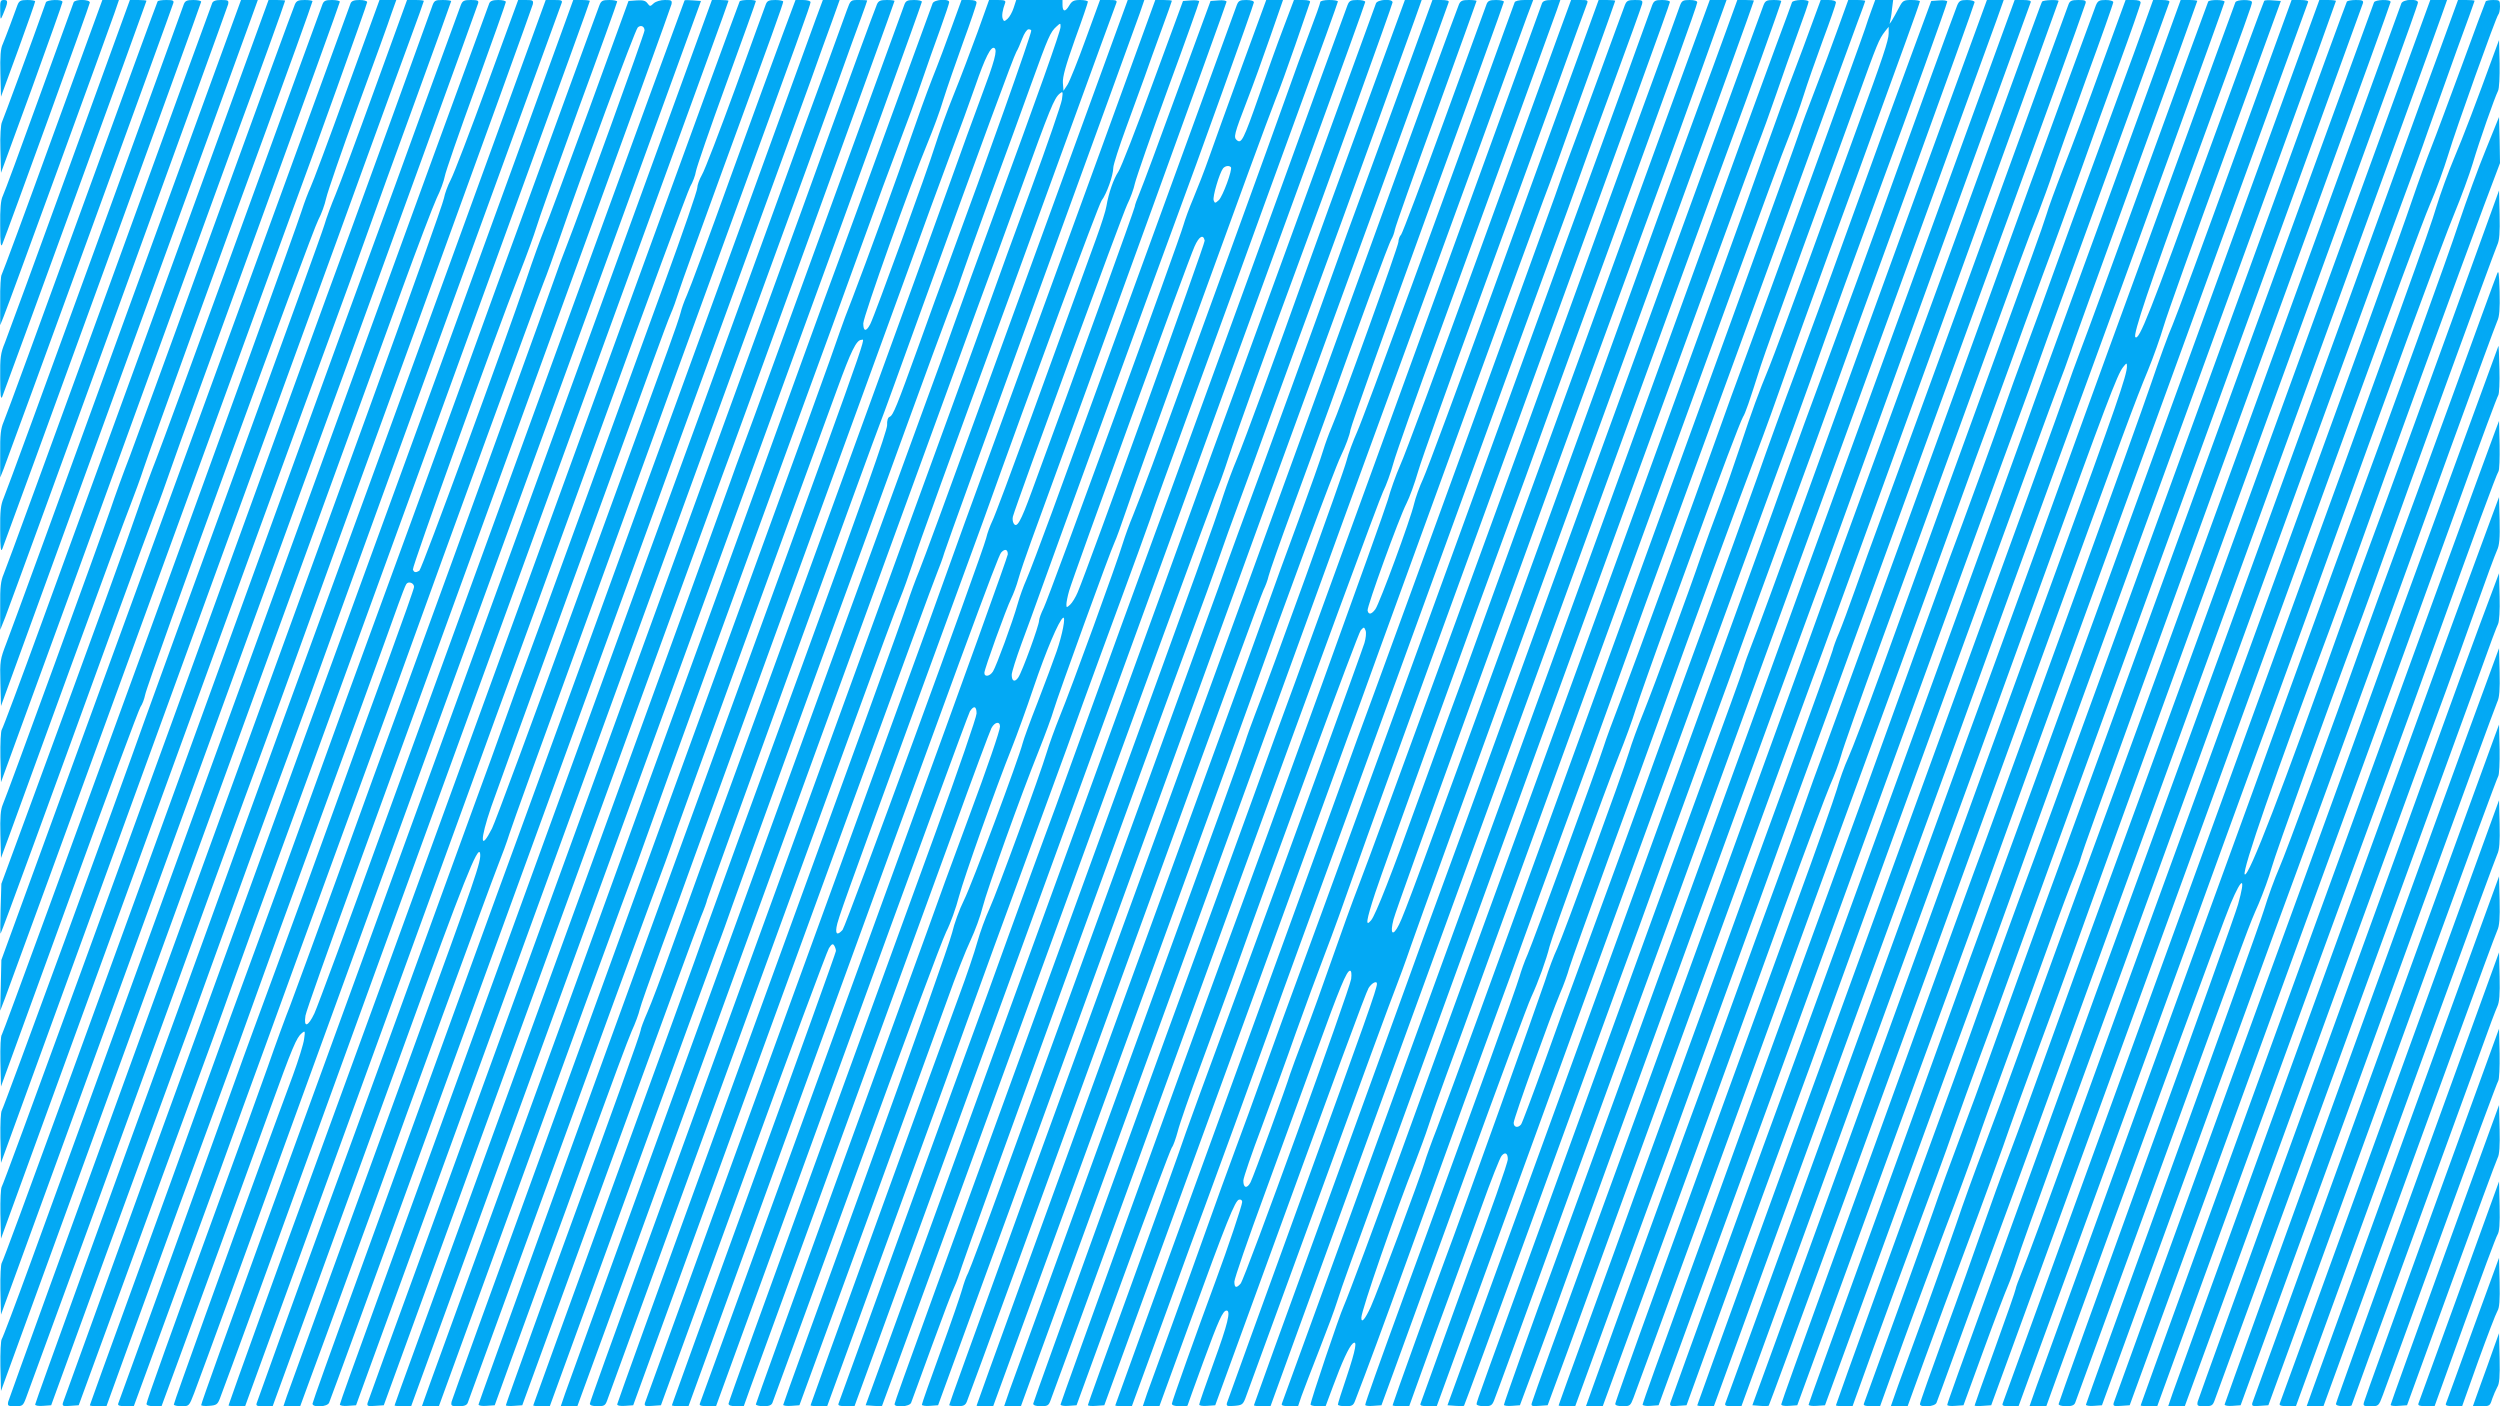 <?xml version="1.0" standalone="no"?>
<!DOCTYPE svg PUBLIC "-//W3C//DTD SVG 20010904//EN"
 "http://www.w3.org/TR/2001/REC-SVG-20010904/DTD/svg10.dtd">
<svg version="1.0" xmlns="http://www.w3.org/2000/svg"
 width="1280pt" height="720pt" viewBox="0 0 1280 720"
 preserveAspectRatio="xMidYMid meet">
<g transform="translate(0,720) scale(0.1,-0.1)"
fill="#03a9f4" stroke="none">
<path d="M1 7148 c1 -52 1 -53 14 -23 27 64 28 75 6 75 -19 0 -21 -6 -20 -52z"/>
<path d="M89 7173 c-6 -16 -22 -59 -36 -98 -14 -38 -32 -84 -39 -101 -11 -22
-14 -63 -12 -150 l3 -119 88 240 c48 132 87 243 87 248 0 4 -18 7 -40 7 -35 0
-42 -4 -51 -27z"/>
<path d="M235 7188 c-76 -214 -218 -598 -225 -613 -6 -12 -10 -70 -8 -140 l3
-120 158 432 c86 238 157 437 157 443 0 15 -80 12 -85 -2z"/>
<path d="M377 7188 c-2 -7 -82 -227 -177 -488 -94 -261 -178 -488 -186 -504
-10 -20 -14 -66 -13 -150 0 -94 3 -115 11 -96 30 74 448 1226 448 1237 0 17
-76 18 -83 1z"/>
<path d="M270 6503 c-139 -384 -257 -702 -261 -708 -5 -5 -9 -65 -8 -135 l0
-125 18 45 c22 52 532 1452 567 1553 l23 67 -43 0 -42 0 -254 -697z"/>
<path d="M357 6352 c-169 -466 -319 -874 -332 -907 -22 -53 -25 -75 -24 -180
0 -93 3 -114 11 -95 15 36 738 2021 738 2026 0 2 -19 4 -42 4 l-43 0 -308
-848z"/>
<path d="M807 7193 c-3 -5 -177 -480 -387 -1058 -210 -577 -390 -1070 -401
-1094 -15 -35 -19 -66 -18 -165 l0 -121 18 45 c22 54 861 2357 868 2383 5 14
-1 17 -35 17 -23 0 -43 -3 -45 -7z"/>
<path d="M941 7178 c-4 -13 -209 -576 -455 -1253 -246 -676 -456 -1250 -467
-1274 -15 -35 -19 -66 -18 -165 0 -93 3 -115 11 -96 24 60 1018 2792 1018
2801 0 5 -18 9 -40 9 -33 0 -42 -4 -49 -22z"/>
<path d="M1086 7183 c-4 -9 -241 -660 -527 -1447 -287 -787 -529 -1451 -540
-1475 -15 -35 -19 -66 -18 -165 l0 -121 26 65 c55 143 1136 3117 1141 3138 4
20 1 22 -36 22 -28 0 -42 -5 -46 -17z"/>
<path d="M650 5598 c-320 -882 -598 -1642 -617 -1690 -32 -84 -34 -91 -31
-205 l3 -118 613 1685 c338 927 634 1740 658 1808 l44 122 -43 0 -43 0 -584
-1602z"/>
<path d="M1283 6947 c-251 -690 -897 -2464 -1070 -2937 -107 -294 -199 -540
-204 -546 -5 -7 -8 -70 -7 -140 l3 -129 102 280 c56 154 170 465 252 690 82
226 176 484 209 575 33 91 180 496 327 900 147 404 298 818 335 920 80 215
230 631 230 637 0 1 -19 3 -42 3 l-43 0 -92 -253z"/>
<path d="M1510 7178 c-15 -36 -165 -447 -489 -1338 -164 -454 -325 -892 -356
-975 -32 -82 -77 -206 -100 -275 -52 -152 -529 -1461 -551 -1510 -11 -26 -14
-64 -12 -154 l3 -119 44 119 c24 65 164 450 311 854 147 404 286 780 308 835
21 55 52 138 67 185 23 73 467 1298 630 1740 90 245 235 648 235 654 0 3 -18
6 -40 6 -32 0 -42 -4 -50 -22z"/>
<path d="M1651 7178 c-16 -42 -130 -356 -471 -1293 -186 -511 -357 -977 -380
-1035 -23 -58 -66 -175 -95 -260 -52 -153 -219 -614 -536 -1475 l-162 -440 -4
-130 c-2 -71 -2 -127 0 -125 5 5 252 680 595 1625 88 242 177 483 197 535 21
52 56 151 80 220 23 69 228 633 454 1253 226 621 411 1133 411 1138 0 5 -18 9
-40 9 -33 0 -42 -4 -49 -22z"/>
<path d="M1795 7183 c-4 -10 -199 -547 -435 -1193 -236 -646 -449 -1231 -475
-1300 -25 -69 -233 -638 -462 -1265 l-416 -1140 -3 -130 -3 -130 25 65 c14 36
344 940 734 2010 390 1070 725 1988 744 2040 87 233 376 1039 376 1049 0 6
-17 11 -39 11 -28 0 -41 -5 -46 -17z"/>
<path d="M1775 6738 c-92 -255 -176 -479 -186 -499 -9 -19 -30 -73 -45 -120
-52 -164 -1522 -4199 -1534 -4215 -7 -7 -9 -64 -8 -139 l3 -128 349 959 c191
527 356 970 365 984 10 14 20 42 24 62 8 55 854 2374 887 2433 15 28 33 77 40
110 7 32 80 244 162 469 83 226 161 441 173 479 l24 67 -43 0 -43 0 -168 -462z"/>
<path d="M1920 6748 c-90 -249 -181 -494 -202 -544 -21 -50 -47 -120 -57 -155
-10 -35 -211 -590 -446 -1234 -235 -643 -449 -1231 -475 -1305 -130 -368 -722
-1985 -731 -1996 -5 -7 -8 -65 -7 -140 l3 -128 282 775 c612 1682 1268 3484
1338 3674 40 110 148 405 238 655 91 250 197 542 236 647 39 106 71 195 71
198 0 3 -19 5 -43 5 l-43 0 -164 -452z"/>
<path d="M2211 7163 c-41 -116 -353 -976 -411 -1133 -38 -102 -188 -513 -334
-915 -874 -2409 -1448 -3981 -1457 -3991 -5 -7 -8 -67 -7 -139 l3 -127 389
1069 c891 2448 1164 3196 1283 3518 69 187 158 432 198 545 40 113 154 429
254 702 99 273 181 499 181 502 0 3 -19 6 -43 6 -41 0 -44 -2 -56 -37z"/>
<path d="M2359 7173 c-6 -16 -92 -251 -191 -523 -98 -272 -210 -578 -248 -680
-38 -102 -269 -736 -514 -1410 -916 -2523 -1387 -3815 -1397 -3826 -5 -7 -8
-66 -7 -138 l3 -127 309 848 c170 466 545 1496 833 2288 288 792 566 1555 618
1695 144 393 677 1863 683 1883 4 14 -2 17 -37 17 -36 0 -43 -4 -52 -27z"/>
<path d="M2505 7183 c-10 -25 -524 -1434 -665 -1823 -121 -333 -1444 -3968
-1687 -4635 -74 -203 -139 -375 -144 -381 -5 -7 -8 -69 -7 -139 l3 -127 187
514 c103 282 354 972 558 1533 851 2337 1170 3212 1307 3590 80 220 161 432
179 471 19 38 37 88 41 110 3 21 75 229 160 462 84 232 153 427 153 432 0 6
-18 10 -39 10 -28 0 -41 -5 -46 -17z"/>
<path d="M2495 6768 c-87 -238 -171 -458 -187 -488 -16 -30 -31 -73 -35 -95
-3 -22 -181 -521 -395 -1110 -214 -588 -714 -1961 -1110 -3050 -397 -1089
-723 -1990 -726 -2002 -4 -21 -1 -23 35 -23 38 0 41 2 56 42 9 24 154 421 323
883 428 1175 441 1211 642 1765 99 272 217 594 262 715 45 121 114 312 155
425 40 113 328 907 641 1765 312 858 569 1570 572 1583 4 20 0 22 -35 22 l-40
0 -158 -432z"/>
<path d="M2286 5803 c-280 -769 -580 -1591 -667 -1828 -87 -236 -259 -709
-383 -1050 -123 -341 -267 -737 -319 -880 -319 -873 -737 -2027 -737 -2036 0
-6 18 -9 41 -7 l41 3 282 775 c156 426 316 863 355 970 40 107 117 319 171
470 98 273 297 821 425 1165 37 99 138 378 225 620 131 364 1133 3120 1155
3178 6 15 1 17 -37 17 l-44 0 -508 -1397z"/>
<path d="M2856 6982 c-167 -463 -946 -2600 -1106 -3037 -93 -253 -274 -750
-403 -1105 -129 -355 -273 -751 -320 -880 -272 -745 -700 -1928 -705 -1943 -4
-16 1 -18 38 -15 l43 3 234 640 c128 352 283 775 344 940 61 165 156 424 209
575 54 151 164 455 245 675 81 220 212 580 292 800 80 220 289 794 464 1275
175 481 345 949 378 1040 312 857 451 1241 451 1245 0 3 -19 5 -42 5 l-43 0
-79 -218z"/>
<path d="M3069 7173 c-6 -16 -80 -217 -164 -448 -84 -231 -187 -512 -228 -625
-42 -113 -196 -536 -342 -940 -147 -404 -330 -906 -407 -1115 -77 -209 -227
-621 -333 -915 -106 -294 -239 -659 -295 -810 -56 -151 -171 -466 -255 -700
-84 -234 -250 -692 -369 -1018 -119 -326 -216 -595 -216 -597 0 -3 19 -5 43
-5 l42 0 97 268 c135 374 423 1162 503 1377 37 99 111 304 165 455 54 151 173
480 265 730 181 493 413 1131 464 1275 18 50 36 97 41 104 10 17 40 7 40 -14
0 -8 -57 -169 -126 -358 -69 -188 -198 -542 -286 -787 -88 -245 -221 -609
-295 -810 -74 -201 -166 -450 -203 -555 -37 -104 -188 -521 -334 -925 -147
-404 -269 -741 -271 -747 -3 -9 8 -13 38 -13 l42 0 164 448 c90 246 215 587
277 757 61 171 165 454 229 630 64 176 148 408 187 515 39 107 160 440 270
740 110 300 242 662 293 805 149 415 644 1773 677 1855 17 41 54 146 84 232
110 320 385 1063 399 1077 15 15 35 7 35 -15 0 -15 -334 -938 -399 -1103 -21
-53 -46 -121 -56 -151 -17 -52 -486 -1346 -778 -2145 -75 -203 -229 -626 -342
-940 -114 -313 -222 -608 -240 -655 -19 -47 -71 -188 -115 -315 -45 -126 -148
-412 -230 -635 -263 -720 -390 -1075 -390 -1088 0 -7 15 -12 39 -12 l38 0 93
253 c104 282 295 808 462 1267 116 321 136 368 164 391 16 13 17 11 11 -31 -3
-25 -29 -108 -57 -185 -29 -77 -101 -275 -162 -440 -171 -466 -448 -1236 -448
-1246 0 -5 18 -9 39 -9 39 0 39 0 65 67 54 144 286 779 446 1223 93 256 435
1196 760 2090 326 894 771 2118 991 2720 l398 1095 -40 3 c-23 2 -42 2 -44 0
-3 -3 -1013 -2774 -1547 -4243 -175 -484 -332 -908 -348 -943 -33 -70 -56 -76
-46 -12 3 21 119 348 257 726 138 379 331 910 429 1179 98 270 404 1111 680
1870 277 759 505 1390 508 1403 4 20 0 22 -34 22 -21 0 -46 -7 -57 -17 -18
-17 -19 -17 -32 0 -10 14 -24 17 -55 15 l-42 -3 -202 -555 c-112 -305 -215
-584 -231 -620 -15 -36 -56 -148 -90 -250 -109 -321 -535 -1484 -548 -1492
-18 -11 -27 -10 -33 6 -5 13 417 1186 546 1516 38 96 76 202 86 235 9 33 106
305 215 605 110 299 199 548 199 552 0 4 -18 8 -40 8 -35 0 -42 -4 -51 -27z"/>
<path d="M3031 5512 c-580 -1592 -1436 -3942 -1686 -4627 -171 -470 -315 -870
-315 -879 0 -4 19 -6 41 -4 37 3 43 7 55 38 32 83 308 840 449 1230 84 234
516 1422 960 2640 1118 3069 1195 3282 1195 3286 0 2 -19 4 -42 4 l-43 0 -614
-1688z"/>
<path d="M3787 7193 c-3 -5 -274 -746 -602 -1648 -1177 -3233 -1574 -4322
-1625 -4460 -70 -188 -390 -1075 -390 -1081 0 -2 19 -4 43 -4 l42 0 92 253
c50 138 137 376 192 527 175 482 698 1919 873 2400 92 256 180 494 193 530 14
36 223 612 466 1280 242 668 451 1233 463 1255 13 22 26 57 29 77 3 20 73 223
156 451 83 228 151 417 151 421 0 9 -78 8 -83 -1z"/>
<path d="M3921 7178 c-5 -13 -75 -205 -155 -427 -81 -222 -158 -423 -172 -446
-13 -23 -24 -53 -24 -67 0 -14 -74 -230 -165 -479 -91 -250 -285 -782 -431
-1184 -146 -401 -276 -757 -289 -790 -13 -33 -55 -148 -93 -255 -38 -107 -112
-312 -165 -455 -52 -143 -224 -615 -382 -1050 -158 -434 -334 -916 -391 -1070
-56 -154 -155 -424 -218 -600 -63 -176 -118 -328 -121 -337 -6 -16 -1 -18 37
-18 l44 0 83 228 c94 257 190 522 603 1657 290 800 367 994 376 946 7 -40 -18
-111 -355 -1035 -328 -898 -600 -1647 -634 -1743 l-18 -53 43 0 43 0 56 153
c31 83 122 332 202 552 81 220 159 436 175 480 62 178 541 1487 578 1580 22
55 49 129 60 165 11 36 174 488 363 1005 188 517 359 987 380 1045 20 58 178
490 349 960 397 1089 450 1235 450 1249 0 6 -17 11 -39 11 l-38 0 -66 -177
c-37 -98 -156 -426 -266 -728 -109 -303 -210 -576 -224 -606 -14 -31 -28 -71
-32 -89 -4 -18 -34 -105 -66 -193 -33 -89 -242 -664 -466 -1277 -223 -613
-418 -1141 -434 -1172 -61 -120 -63 -62 -4 111 18 53 196 544 395 1091 199
547 395 1085 435 1195 40 110 80 218 90 240 10 22 28 72 40 110 12 39 114 320
225 625 256 700 310 851 310 862 0 4 -18 8 -40 8 -33 0 -42 -4 -49 -22z"/>
<path d="M4177 7103 c-193 -533 -622 -1712 -712 -1958 -63 -170 -256 -701
-430 -1180 -174 -478 -341 -935 -370 -1015 -30 -80 -182 -498 -339 -930 -157
-432 -384 -1057 -505 -1390 -122 -333 -221 -611 -221 -617 0 -21 76 -17 85 5
16 40 187 509 672 1842 283 778 639 1755 790 2170 151 415 304 834 338 930 35
96 184 504 330 905 147 402 297 816 335 920 37 105 86 241 109 303 l40 112
-43 0 -43 0 -36 -97z"/>
<path d="M4336 7148 c-10 -29 -56 -154 -101 -278 -46 -124 -186 -506 -310
-850 -125 -344 -278 -764 -340 -935 -63 -170 -419 -1147 -791 -2170 -372
-1023 -761 -2093 -865 -2378 -104 -285 -189 -523 -189 -528 0 -6 19 -9 41 -7
l42 3 69 190 c116 319 1124 3085 1398 3840 142 391 406 1113 585 1605 180 492
367 1005 415 1140 48 135 102 283 119 329 17 47 31 86 31 88 0 2 -19 3 -43 3
-42 0 -42 0 -61 -52z"/>
<path d="M4490 7178 c-14 -33 -160 -432 -240 -653 -37 -104 -219 -606 -405
-1115 -185 -509 -578 -1586 -872 -2395 -294 -808 -659 -1810 -810 -2225 -152
-415 -278 -763 -281 -773 -4 -16 1 -18 39 -15 l44 3 502 1380 c277 759 663
1821 859 2360 196 539 365 1000 374 1025 25 62 880 2418 880 2425 0 3 -18 5
-40 5 -32 0 -42 -4 -50 -22z"/>
<path d="M4631 7178 c-17 -46 -499 -1368 -648 -1778 -85 -234 -168 -461 -185
-505 -16 -44 -43 -116 -58 -160 -24 -70 -1304 -3588 -1609 -4423 -61 -167
-111 -306 -111 -308 0 -2 19 -4 43 -4 l42 0 474 1303 c746 2049 1378 3782
1509 4142 295 807 632 1738 632 1746 0 5 -18 9 -40 9 -33 0 -42 -4 -49 -22z"/>
<path d="M4775 7183 c-4 -10 -103 -283 -222 -608 -118 -324 -236 -648 -263
-720 -27 -71 -108 -294 -181 -495 -72 -201 -298 -822 -501 -1380 -204 -558
-417 -1143 -473 -1300 -57 -157 -279 -769 -495 -1360 -216 -591 -412 -1130
-436 -1197 l-44 -123 44 0 43 0 423 1162 c232 640 463 1271 512 1403 50 132
116 314 148 405 64 182 475 1313 763 2100 102 278 244 667 315 865 71 198 160
439 197 535 37 96 89 238 115 315 26 77 69 197 94 266 25 70 46 132 46 138 0
19 -77 14 -85 -6z"/>
<path d="M4875 7068 c-26 -73 -72 -196 -103 -273 -30 -77 -78 -210 -107 -295
-60 -176 -231 -646 -300 -825 -26 -66 -54 -140 -62 -165 -33 -100 -231 -645
-574 -1585 -199 -545 -399 -1096 -446 -1225 -47 -129 -283 -779 -525 -1445
-243 -666 -443 -1220 -446 -1232 -4 -21 -1 -23 36 -23 29 0 42 5 47 18 3 9
195 535 425 1167 230 633 459 1258 508 1390 50 132 113 305 140 385 42 120
507 1399 818 2247 72 198 99 253 125 253 21 0 72 144 -970 -2715 -425 -1167
-991 -2729 -991 -2736 0 -6 19 -9 41 -7 l42 3 83 230 c46 127 124 340 173 475
50 135 163 445 251 690 89 245 176 479 194 520 19 41 37 91 41 110 4 19 55
163 112 320 58 157 134 366 169 464 87 241 715 1966 852 2341 60 165 169 464
242 665 72 201 169 464 214 585 46 121 104 281 130 356 50 145 80 204 97 193
17 -10 2 -65 -67 -249 -35 -93 -106 -289 -158 -435 -73 -207 -942 -2593 -1285
-3530 -33 -91 -99 -273 -146 -404 -47 -132 -101 -275 -120 -318 -19 -43 -35
-86 -35 -94 0 -13 -157 -449 -335 -934 -112 -305 -355 -978 -355 -985 0 -3 19
-5 42 -3 l42 3 441 1210 c243 666 455 1245 473 1289 18 43 32 83 32 88 0 8
866 2395 889 2449 6 13 103 281 216 594 304 839 465 1277 479 1300 7 11 20 41
30 68 10 26 24 47 32 47 8 0 14 -3 14 -7 -1 -24 -233 -678 -418 -1178 -39
-104 -112 -305 -162 -445 -109 -301 -127 -347 -145 -354 -9 -3 -14 -19 -13
-43 1 -27 -126 -385 -436 -1233 -241 -657 -464 -1269 -496 -1360 -31 -91 -243
-673 -469 -1293 -226 -621 -411 -1131 -411 -1133 0 -2 19 -4 43 -4 l42 0 405
1113 c222 611 424 1164 448 1227 25 63 61 165 82 225 31 90 548 1514 665 1830
18 50 117 320 219 602 102 281 203 556 224 610 22 54 50 130 62 168 13 39 81
230 152 425 72 195 166 453 209 573 87 241 97 263 128 291 21 19 21 19 21 -2
0 -22 -113 -340 -347 -977 -69 -187 -158 -432 -198 -545 -40 -113 -98 -275
-130 -360 -31 -85 -261 -715 -511 -1400 -249 -685 -462 -1270 -473 -1300 -162
-443 -860 -2363 -877 -2413 l-23 -67 43 0 42 0 242 663 c132 364 576 1582 985
2707 410 1125 779 2137 820 2250 42 113 142 387 223 610 152 420 171 467 200
491 16 13 17 11 11 -31 -4 -25 -74 -229 -157 -455 -83 -225 -175 -477 -204
-560 -55 -155 -377 -1038 -471 -1295 -29 -80 -279 -766 -555 -1525 -276 -759
-621 -1706 -766 -2105 -145 -399 -264 -730 -264 -737 0 -8 14 -13 39 -13 34 0
40 4 49 28 9 25 754 2072 1254 3442 121 333 232 634 248 670 15 36 43 115 63
175 29 91 193 545 498 1375 27 74 159 437 293 805 134 369 247 678 251 688 6
15 1 17 -38 17 l-45 0 -73 -200 c-40 -111 -82 -215 -93 -233 l-21 -32 -3 41
c-2 30 14 88 62 223 37 101 66 187 66 192 0 5 -18 9 -39 9 -33 0 -43 -5 -57
-29 -20 -34 -34 -32 -34 5 l0 24 -118 0 -119 0 -13 -40 c-7 -22 -21 -47 -31
-56 -17 -15 -19 -15 -25 0 -6 15 -1 45 12 80 5 13 -2 16 -38 16 l-44 0 -58
-162 c-33 -90 -87 -234 -122 -320 -35 -86 -77 -203 -95 -260 -38 -124 -310
-872 -333 -917 -21 -41 -36 -39 -36 3 0 35 244 721 330 926 26 63 63 162 80
220 18 58 64 190 101 293 38 104 69 195 69 203 0 10 -12 14 -39 14 l-38 0 -48
-132z"/>
<path d="M5511 6478 c-145 -398 -377 -1036 -517 -1419 -139 -383 -268 -734
-287 -780 -19 -46 -47 -122 -62 -169 -29 -90 -236 -659 -1009 -2782 -262 -719
-476 -1313 -476 -1318 0 -7 17 -10 41 -8 l41 3 118 325 c699 1923 1414 3882
1436 3932 14 35 32 83 39 108 7 25 230 641 495 1370 265 729 493 1355 506
1393 l23 67 -43 0 -42 0 -263 -722z"/>
<path d="M5636 6432 c-154 -422 -387 -1062 -519 -1422 -132 -360 -252 -691
-267 -735 -15 -44 -151 -420 -303 -835 -760 -2087 -1240 -3407 -1245 -3423 -4
-16 1 -18 39 -15 l43 3 421 1156 c231 636 429 1168 439 1184 14 22 20 25 27
14 5 -8 9 -20 9 -28 0 -7 -189 -533 -420 -1167 -231 -635 -420 -1156 -420
-1159 0 -3 19 -5 43 -5 l42 0 484 1333 c929 2553 1100 3020 1117 3038 19 21
34 17 34 -9 0 -10 -234 -661 -521 -1447 -286 -787 -640 -1758 -786 -2160 -146
-402 -268 -736 -270 -742 -4 -9 8 -13 39 -13 l44 0 643 1767 c354 973 649
1778 657 1791 20 31 34 27 34 -11 0 -18 -94 -291 -209 -607 -115 -316 -401
-1101 -635 -1744 -234 -643 -426 -1175 -426 -1183 0 -8 13 -13 39 -13 l39 0
35 98 c19 53 221 606 447 1227 227 622 493 1352 592 1624 98 272 186 507 194
523 17 32 44 37 44 8 0 -20 -64 -207 -160 -465 -97 -262 -153 -414 -219 -600
-38 -104 -249 -686 -470 -1292 -220 -606 -401 -1107 -401 -1113 0 -5 18 -10
39 -10 28 0 41 5 46 18 4 9 197 539 430 1177 232 638 439 1194 460 1235 21 41
50 122 65 180 27 101 188 555 272 765 22 55 72 192 110 305 64 189 130 344
151 357 15 9 -4 -88 -33 -172 -15 -44 -59 -161 -97 -260 -39 -99 -73 -193 -77
-210 -18 -74 -261 -726 -300 -803 -24 -48 -51 -123 -61 -167 -10 -44 -208
-604 -441 -1245 -233 -640 -424 -1168 -424 -1173 0 -4 19 -7 42 -5 l41 3 340
930 c186 512 374 1027 417 1146 42 119 96 256 119 304 23 49 51 125 62 170 23
91 196 574 287 800 33 83 68 178 77 210 23 78 292 819 311 857 8 16 37 96 64
176 27 81 151 426 275 767 124 341 279 766 344 945 65 179 131 354 145 390 15
36 59 157 98 270 39 113 73 211 75 218 4 8 -8 12 -38 12 l-44 0 -54 -143 c-30
-78 -86 -235 -126 -350 -78 -223 -89 -244 -112 -225 -18 15 -15 29 52 203 30
77 83 224 119 328 l65 187 -43 0 -43 0 -127 -347 c-70 -192 -145 -400 -167
-463 -22 -63 -58 -155 -79 -205 -21 -49 -43 -110 -50 -135 -20 -75 -690 -1911
-716 -1962 -13 -26 -24 -56 -24 -66 0 -24 -86 -260 -106 -290 -18 -27 -34 -21
-34 13 0 13 23 86 51 162 28 76 71 192 94 258 49 139 658 1810 703 1930 88
235 392 1082 392 1093 0 7 -15 12 -39 12 -34 0 -40 -4 -49 -27 -34 -95 -860
-2361 -946 -2596 -58 -158 -117 -314 -131 -345 -14 -31 -34 -86 -44 -122 -26
-93 -110 -321 -127 -348 -16 -25 -44 -30 -44 -7 0 20 112 329 137 380 11 22
28 67 37 100 9 33 39 121 66 195 326 892 1000 2753 1000 2761 0 6 -18 9 -41 7
l-41 -3 -169 -460 c-92 -253 -179 -487 -193 -520 -14 -33 -26 -66 -26 -73 0
-10 -306 -857 -527 -1457 -58 -159 -77 -191 -93 -165 -5 8 -7 24 -4 35 20 73
562 1551 585 1597 16 32 34 81 40 110 7 29 83 249 170 487 88 239 159 439 159
444 0 4 -19 7 -42 5 l-41 -3 -154 -419 c-84 -231 -164 -436 -177 -455 -25 -38
-50 -110 -61 -176 -3 -22 -27 -96 -52 -165 -59 -162 -112 -309 -332 -913 -100
-274 -190 -516 -201 -536 -10 -21 -25 -60 -31 -87 -23 -89 -718 -1986 -735
-2005 -26 -29 -37 -23 -31 14 6 39 40 133 432 1207 158 432 301 823 318 870
254 711 591 1620 607 1643 26 34 60 130 60 168 0 15 30 108 66 206 36 98 78
214 94 258 15 44 53 149 84 234 31 84 56 155 56 157 0 2 -19 4 -42 4 l-43 0
-279 -768z m666 -88 c10 -10 -42 -151 -62 -169 -18 -16 -20 -17 -26 -1 -7 17
30 141 48 164 11 13 31 16 40 6z m-134 -376 c3 -14 -601 -1686 -650 -1800 -11
-26 -28 -54 -39 -64 -18 -16 -19 -16 -19 2 0 10 6 42 14 69 18 66 610 1694
642 1763 23 52 45 65 52 30z"/>
<path d="M6760 7190 c0 -6 -25 -77 -56 -158 -31 -81 -82 -221 -114 -312 -52
-149 -523 -1445 -690 -1900 -38 -102 -82 -218 -99 -259 -17 -40 -41 -106 -53
-145 -28 -94 -263 -741 -322 -884 -25 -62 -55 -145 -67 -185 -33 -111 -253
-712 -293 -800 -20 -43 -48 -120 -62 -170 -14 -51 -56 -175 -94 -277 -105
-283 -760 -2090 -760 -2095 0 -3 19 -5 43 -5 l42 0 283 778 c156 427 303 831
327 897 24 66 72 201 108 300 36 99 97 268 136 375 39 107 103 281 141 385 38
105 106 289 150 410 45 121 119 326 165 455 47 129 135 370 196 535 61 165
128 350 149 410 20 61 102 286 180 500 78 215 196 536 261 715 64 179 208 572
318 875 111 302 201 553 201 557 0 5 -20 8 -45 8 -25 0 -45 -5 -45 -10z"/>
<path d="M6899 7173 c-14 -36 -227 -622 -334 -918 -46 -126 -118 -324 -160
-440 -42 -115 -166 -455 -275 -755 -109 -300 -205 -563 -214 -585 -18 -48
-301 -824 -433 -1190 -51 -143 -111 -307 -133 -365 -22 -58 -105 -287 -186
-510 -80 -223 -159 -439 -174 -480 -16 -41 -178 -487 -361 -990 -182 -503
-334 -921 -336 -927 -4 -9 8 -13 39 -13 l43 0 854 2343 c842 2313 943 2590
1099 3022 44 121 211 579 371 1018 160 439 291 802 291 807 0 6 -18 10 -40 10
-35 0 -42 -4 -51 -27z"/>
<path d="M7045 7183 c-4 -10 -141 -387 -305 -838 -164 -451 -356 -975 -425
-1165 -70 -190 -158 -430 -195 -535 -37 -104 -274 -755 -525 -1445 -252 -690
-616 -1691 -810 -2225 l-353 -970 40 -3 c22 -2 42 -2 44 0 2 2 381 1041 843
2309 461 1267 851 2331 865 2363 14 33 44 114 65 180 38 118 213 604 351 976
128 343 490 1347 490 1358 0 20 -77 15 -85 -5z"/>
<path d="M6980 6618 c-118 -321 -251 -686 -296 -813 -142 -399 -314 -867 -351
-955 -20 -47 -51 -130 -69 -185 -55 -169 -116 -337 -603 -1675 -869 -2384
-1081 -2967 -1081 -2979 0 -19 77 -14 85 7 4 9 51 140 106 290 55 151 107 288
116 305 9 18 26 66 39 107 18 62 970 2683 1191 3280 36 96 89 243 118 325 29
83 77 218 108 300 31 83 113 308 182 500 70 193 171 469 225 615 54 146 178
486 275 755 97 270 194 538 216 598 l38 107 -43 0 -43 0 -213 -582z"/>
<path d="M7228 6908 c-59 -161 -161 -441 -228 -623 -67 -181 -148 -404 -180
-495 -59 -167 -348 -962 -481 -1320 -39 -107 -85 -233 -101 -280 -26 -73 -540
-1485 -1103 -3030 -89 -245 -169 -459 -178 -477 -10 -18 -23 -56 -31 -85 -8
-29 -57 -172 -110 -317 -53 -145 -96 -268 -96 -273 0 -5 19 -8 41 -6 l42 3
124 340 c68 187 177 486 243 665 65 179 443 1216 839 2305 395 1089 767 2111
826 2270 128 350 269 736 446 1225 72 201 134 371 136 378 4 8 -8 12 -39 12
l-44 0 -106 -292z"/>
<path d="M7470 7178 c-14 -33 -264 -716 -460 -1258 -168 -466 -1029 -2830
-1462 -4015 -126 -346 -257 -704 -290 -795 -295 -814 -398 -1099 -398 -1104 0
-3 18 -6 40 -6 32 0 42 4 50 23 14 33 390 1064 980 2686 286 788 529 1450 539
1470 10 20 22 52 26 71 4 19 61 181 127 360 66 179 150 411 188 515 145 406
301 831 314 850 7 11 15 34 18 50 3 17 98 285 212 598 113 312 206 570 206
572 0 3 -18 5 -40 5 -32 0 -42 -4 -50 -22z"/>
<path d="M7611 7178 c-5 -13 -102 -279 -216 -593 -114 -313 -214 -577 -221
-586 -8 -8 -14 -25 -14 -37 0 -23 -299 -853 -343 -952 -13 -30 -32 -82 -42
-115 -9 -33 -67 -195 -127 -360 -61 -165 -130 -354 -153 -420 -23 -66 -158
-437 -300 -825 -141 -388 -369 -1013 -507 -1390 -304 -835 -688 -1892 -688
-1897 0 -2 19 -3 43 -3 l42 0 114 313 c354 967 1150 3152 1192 3272 199 559
438 1205 474 1280 24 50 46 109 49 133 4 24 182 525 396 1114 215 588 390
1074 390 1079 0 5 -18 9 -40 9 -33 0 -42 -4 -49 -22z"/>
<path d="M7755 7188 c-3 -7 -27 -74 -54 -148 -291 -810 -721 -1983 -752 -2050
-21 -47 -46 -114 -55 -150 -14 -58 -387 -1091 -469 -1300 -18 -47 -41 -110
-50 -140 -10 -30 -67 -190 -127 -355 -290 -794 -1049 -2880 -1077 -2958 l-30
-87 43 0 43 0 97 267 c237 648 845 2319 921 2528 46 127 118 325 160 440 42
116 150 413 240 660 89 248 364 1001 610 1675 246 674 467 1279 490 1345 24
66 57 157 74 203 l31 82 -45 0 c-27 0 -48 -5 -50 -12z"/>
<path d="M7895 7183 c-3 -10 -269 -740 -590 -1623 -321 -883 -624 -1715 -673
-1850 -50 -135 -147 -400 -215 -590 -69 -190 -151 -415 -182 -500 -278 -755
-945 -2597 -945 -2607 0 -8 14 -13 39 -13 34 0 40 4 49 28 5 15 69 189 142
387 72 198 447 1226 831 2284 385 1058 713 1950 730 1983 16 32 40 98 53 146
13 48 119 348 236 667 234 642 572 1571 601 1653 l18 52 -43 0 c-33 0 -46 -5
-51 -17z"/>
<path d="M7981 7028 c-34 -95 -222 -611 -417 -1147 -195 -536 -372 -1014 -395
-1063 -22 -50 -50 -129 -63 -177 -19 -68 -600 -1675 -860 -2376 -135 -365
-816 -2247 -816 -2256 0 -6 18 -9 41 -7 l41 3 238 653 c131 359 244 660 250
667 7 8 20 45 30 82 9 37 63 192 119 343 56 151 129 352 163 445 224 630 641
1762 655 1778 17 18 17 18 25 -2 4 -12 1 -39 -6 -63 -14 -46 -434 -1200 -596
-1638 -213 -577 -324 -880 -359 -985 -21 -60 -133 -372 -249 -691 -117 -320
-212 -584 -212 -588 0 -4 19 -6 42 -4 l42 3 193 530 c107 292 376 1032 600
1645 223 613 427 1174 453 1245 27 72 99 270 160 440 167 462 807 2219 840
2305 16 41 49 131 74 200 24 69 101 282 170 473 69 192 126 350 126 353 0 2
-19 4 -42 4 l-43 0 -108 -298 c-60 -163 -254 -697 -432 -1187 -178 -489 -339
-924 -358 -965 -19 -41 -40 -100 -47 -130 -18 -79 -177 -510 -198 -539 -20
-27 -35 -30 -40 -7 -4 18 160 472 199 548 16 31 43 106 60 165 17 59 157 452
311 873 154 421 337 925 408 1120 70 195 133 368 139 383 15 38 16 37 -32 37
l-43 0 -63 -172z"/>
<path d="M8319 7173 c-6 -16 -62 -167 -124 -338 -62 -170 -132 -359 -155 -420
-23 -60 -58 -159 -79 -220 -37 -105 -809 -2228 -924 -2540 -31 -82 -128 -348
-215 -590 -88 -242 -374 -1029 -636 -1749 -262 -719 -476 -1310 -476 -1312 0
-2 19 -4 43 -4 l42 0 169 463 c92 254 183 503 202 552 54 145 250 684 324 890
37 105 113 314 168 465 56 151 344 943 641 1760 297 817 585 1609 641 1760 56
151 119 325 140 385 21 61 102 283 180 495 78 212 144 395 147 408 5 20 2 22
-36 22 -36 0 -43 -4 -52 -27z"/>
<path d="M8459 7173 c-6 -16 -41 -113 -79 -218 -37 -104 -120 -332 -183 -505
-64 -173 -287 -785 -496 -1360 -331 -912 -739 -2031 -929 -2550 -205 -558
-251 -684 -312 -855 -37 -104 -98 -271 -135 -370 -37 -99 -102 -279 -145 -400
-43 -121 -124 -346 -180 -500 -56 -154 -113 -310 -126 -347 l-23 -68 43 0 42
0 154 423 c192 528 234 631 254 635 9 2 16 -3 16 -12 0 -16 -75 -240 -133
-396 -101 -273 -227 -627 -227 -637 0 -8 15 -13 40 -13 22 0 40 1 40 3 0 2 36
101 80 222 79 216 101 265 120 265 23 0 6 -69 -65 -264 -41 -114 -75 -211 -75
-217 0 -6 17 -9 41 -7 l41 3 173 475 c457 1256 597 1635 612 1661 16 26 43 40
43 22 0 -25 -57 -186 -392 -1108 -204 -561 -373 -1028 -376 -1038 -4 -16 1
-18 38 -15 38 3 44 7 56 38 7 19 178 487 380 1040 201 553 377 1032 391 1065
13 33 49 130 78 215 29 85 304 844 610 1685 307 842 600 1647 652 1790 52 143
130 357 173 475 100 272 320 882 320 887 0 1 -19 3 -42 3 l-43 0 -59 -163
c-32 -89 -96 -263 -142 -387 -46 -124 -139 -380 -208 -570 -234 -649 -335
-926 -706 -1945 -519 -1423 -589 -1613 -617 -1669 -32 -64 -48 -49 -28 27 8
32 180 511 381 1065 202 554 401 1104 444 1222 98 271 218 598 565 1545 40
110 108 297 150 415 42 118 97 270 121 338 l44 122 -43 0 -43 0 -242 -662
c-133 -365 -329 -904 -436 -1198 -107 -294 -211 -578 -230 -630 -20 -52 -119
-327 -222 -610 -102 -283 -199 -549 -215 -590 -15 -41 -78 -214 -140 -385
-143 -398 -225 -608 -249 -637 -30 -36 -26 -4 21 140 35 109 532 1484 694
1922 30 80 111 303 180 495 70 193 209 575 310 850 304 833 465 1279 465 1293
0 7 -14 12 -39 12 -34 0 -40 -4 -49 -27 -5 -16 -98 -271 -207 -568 -108 -297
-235 -643 -280 -770 -272 -753 -1103 -3029 -1156 -3162 -34 -87 -96 -259 -139
-383 -43 -124 -107 -301 -143 -395 -35 -93 -68 -181 -72 -195 -16 -55 -188
-527 -202 -553 -18 -35 -38 -30 -37 9 1 16 43 139 94 274 50 135 129 351 174
480 46 129 114 314 151 410 37 96 102 276 145 400 43 124 317 882 610 1685
808 2218 1010 2775 1010 2785 0 6 -18 10 -40 10 -35 0 -42 -4 -51 -27z m-1541
-4985 c-7 -53 -544 -1536 -566 -1560 -22 -25 -32 -22 -32 10 0 15 70 219 156
452 85 234 205 562 266 730 117 323 153 410 170 410 7 0 9 -16 6 -42z"/>
<path d="M9029 7173 c-12 -31 -242 -661 -434 -1188 -407 -1115 -993 -2725
-1025 -2815 -21 -58 -97 -267 -170 -465 -73 -198 -161 -439 -195 -535 -35 -96
-225 -622 -424 -1168 -199 -546 -361 -994 -361 -997 0 -3 19 -5 43 -5 l42 0
117 323 c64 177 275 756 468 1287 320 879 899 2470 1500 4120 127 349 255 700
285 780 63 168 245 676 245 684 0 4 -18 6 -40 6 -35 0 -42 -4 -51 -27z"/>
<path d="M9175 7188 c-2 -7 -40 -110 -84 -228 -132 -359 -159 -433 -495 -1360
-178 -492 -580 -1595 -891 -2450 -312 -855 -695 -1908 -852 -2340 -157 -432
-288 -791 -290 -797 -4 -9 8 -13 39 -13 l44 0 18 53 c10 28 51 135 91 237 40
102 80 210 89 240 9 30 41 123 71 205 102 280 407 1119 545 1500 426 1175
1495 4108 1535 4210 26 66 71 190 100 275 29 85 78 224 109 309 31 84 56 157
56 162 0 14 -80 11 -85 -3z"/>
<path d="M9279 7083 c-23 -65 -67 -181 -96 -258 -30 -77 -94 -252 -143 -390
-87 -248 -370 -1028 -1195 -3290 -446 -1223 -533 -1460 -670 -1840 -133 -367
-272 -740 -295 -792 -23 -50 -170 -487 -170 -504 0 -5 17 -9 38 -9 l39 0 38
102 c46 125 82 203 101 219 25 21 16 -29 -31 -170 -25 -73 -45 -137 -45 -142
0 -5 17 -9 39 -9 33 0 40 4 49 28 58 150 145 385 272 737 264 731 356 984 445
1225 48 129 111 303 140 385 30 83 126 348 215 590 89 242 195 532 235 645 95
266 236 654 445 1225 93 253 307 840 476 1305 168 465 324 891 345 948 21 56
39 104 39 107 0 3 -20 5 -43 5 l-44 0 -53 -147 c-29 -82 -81 -220 -115 -308
-34 -88 -73 -191 -85 -230 -20 -62 -487 -1348 -1225 -3375 -139 -382 -326
-895 -415 -1140 -89 -245 -185 -503 -212 -575 -28 -71 -57 -152 -65 -180 -24
-80 -242 -664 -275 -737 -29 -63 -48 -85 -48 -55 0 37 176 546 278 802 21 55
52 138 67 185 15 47 56 162 90 255 35 94 131 357 213 585 83 228 345 948 582
1600 238 652 540 1482 672 1845 132 363 260 710 285 770 24 61 59 157 77 215
18 58 63 186 99 284 37 99 67 186 67 193 0 8 -13 13 -39 13 l-39 0 -43 -117z"/>
<path d="M9582 7148 c-11 -29 -25 -71 -32 -93 -16 -51 -537 -1484 -620 -1705
-34 -91 -97 -264 -140 -386 -112 -315 -420 -1160 -494 -1354 -35 -91 -74 -196
-86 -235 -37 -115 -356 -984 -388 -1060 -17 -38 -35 -90 -42 -115 -7 -25 -75
-218 -152 -430 -77 -212 -182 -500 -233 -640 -51 -140 -142 -390 -203 -555
-132 -361 -202 -558 -202 -568 0 -5 19 -7 41 -5 l42 3 64 175 c35 96 201 553
369 1015 168 462 318 867 334 900 35 75 78 194 94 260 15 59 282 794 356 980
29 72 68 178 86 237 19 58 93 268 165 465 72 197 149 408 171 468 82 229 200
541 212 560 12 19 29 67 92 265 15 47 110 312 211 590 102 278 229 627 283
776 101 280 110 303 141 343 l19 24 0 -34 c0 -34 -29 -122 -160 -479 -39 -107
-148 -406 -242 -665 -94 -258 -189 -513 -210 -565 -55 -133 -87 -221 -148
-405 -29 -88 -77 -225 -107 -305 -30 -80 -72 -194 -93 -255 -61 -180 -238
-660 -294 -800 -29 -71 -63 -164 -75 -205 -35 -115 -336 -937 -368 -1006 -16
-33 -44 -107 -62 -165 -34 -103 -438 -1232 -511 -1424 -46 -121 -270 -744
-270 -750 0 -3 19 -5 43 -5 l42 0 64 178 c35 97 98 271 141 387 42 116 117
320 165 455 48 135 95 253 103 262 18 22 32 14 32 -17 0 -19 -90 -276 -199
-565 -11 -30 -70 -194 -132 -365 -61 -170 -113 -315 -116 -322 -4 -9 7 -13 39
-13 l44 0 234 643 c128 353 255 701 281 772 199 552 1173 3222 1234 3385 42
113 114 311 160 440 100 284 255 709 375 1035 127 342 330 907 330 917 0 5
-19 8 -41 6 l-41 -3 -105 -285 c-119 -323 -137 -372 -339 -930 -80 -223 -193
-529 -249 -680 -57 -151 -146 -396 -198 -545 -53 -148 -177 -493 -277 -765
-100 -272 -212 -580 -250 -685 -61 -172 -327 -900 -414 -1135 -20 -52 -86
-234 -147 -405 -61 -170 -116 -316 -121 -322 -16 -20 -38 -15 -38 8 0 23 188
545 238 664 17 39 38 97 47 130 10 33 101 287 202 565 102 278 225 615 273
750 143 400 396 1090 482 1315 44 116 109 296 145 400 36 105 140 393 230 640
91 248 199 542 239 655 41 113 108 297 149 410 41 113 75 209 75 213 0 4 -19
7 -43 7 -40 0 -45 -3 -63 -37 -33 -63 -55 -99 -48 -78 3 11 9 41 11 68 l6 47
-46 0 -46 0 -19 -52z"/>
<path d="M10021 7173 c-19 -48 -219 -597 -311 -853 -113 -316 -298 -820 -394
-1078 -42 -111 -112 -305 -157 -430 -75 -213 -238 -659 -1320 -3632 l-428
-1175 41 -3 c22 -2 42 -2 44 1 2 2 153 412 335 913 182 500 387 1062 455 1249
69 187 152 414 184 505 32 91 141 388 240 660 100 272 197 538 215 590 18 52
115 318 215 590 100 272 204 556 230 630 26 74 203 563 394 1086 190 523 346
957 346 963 0 6 -17 11 -39 11 -33 0 -40 -4 -50 -27z"/>
<path d="M9820 6233 c-194 -533 -458 -1258 -586 -1613 -129 -355 -248 -679
-265 -720 -16 -41 -36 -95 -43 -120 -7 -25 -100 -281 -206 -570 -106 -289
-219 -599 -252 -690 -33 -91 -212 -583 -398 -1095 -493 -1356 -510 -1401 -510
-1414 0 -6 17 -11 39 -11 33 0 40 4 50 28 17 43 132 359 251 687 59 165 221
608 358 985 138 377 271 741 296 810 163 449 663 1824 1108 3045 286 787 537
1478 559 1538 l38 107 -43 0 -43 0 -353 -967z"/>
<path d="M9928 6138 c-213 -585 -446 -1223 -517 -1418 -71 -195 -259 -710
-416 -1145 -158 -434 -318 -873 -355 -975 -38 -102 -204 -556 -368 -1010 -165
-454 -315 -863 -332 -910 -63 -167 -240 -664 -240 -673 0 -4 19 -7 41 -5 l41
3 80 215 c44 118 104 283 133 365 89 251 1229 3379 1290 3540 31 83 72 193 90
245 25 72 999 2757 1022 2818 4 8 -8 12 -39 12 l-43 0 -387 -1062z"/>
<path d="M10456 7192 c-6 -9 -1 2 -471 -1287 -195 -533 -402 -1100 -461 -1260
-59 -159 -121 -333 -140 -385 -34 -99 -1062 -2926 -1249 -3435 -123 -335 -285
-782 -292 -808 -5 -16 0 -18 38 -15 l43 3 103 280 c56 154 367 1009 691 1900
325 891 601 1649 616 1685 31 80 1206 3319 1206 3325 0 8 -79 5 -84 -3z"/>
<path d="M10591 7178 c-17 -45 -216 -590 -524 -1438 -174 -476 -361 -989 -417
-1140 -56 -151 -125 -342 -154 -425 -29 -82 -65 -179 -80 -215 -16 -36 -30
-76 -33 -90 -3 -14 -109 -308 -235 -655 -127 -346 -311 -852 -409 -1124 -99
-272 -204 -560 -234 -640 -29 -80 -92 -252 -139 -381 -46 -129 -152 -421 -235
-648 -83 -228 -151 -416 -151 -418 0 -2 19 -4 43 -4 l42 0 216 593 c119 325
237 648 263 717 25 69 120 330 210 580 91 250 181 498 200 550 20 52 74 203
122 335 47 132 110 305 139 385 61 165 228 622 687 1885 176 484 353 970 394
1080 87 237 375 1032 382 1058 4 14 -2 17 -37 17 -34 0 -43 -4 -50 -22z"/>
<path d="M10731 7173 c-6 -16 -73 -199 -150 -408 -76 -209 -159 -436 -185
-505 -25 -69 -99 -273 -165 -455 -159 -441 -860 -2365 -905 -2485 -20 -52 -61
-167 -92 -255 -31 -88 -93 -261 -139 -385 -46 -124 -159 -432 -250 -685 -92
-253 -193 -530 -225 -615 -50 -135 -365 -1002 -465 -1282 l-35 -98 43 0 43 0
213 583 c117 320 240 656 273 747 33 91 104 287 158 435 54 149 185 509 290
800 106 292 210 568 230 615 21 47 46 114 56 150 9 36 100 292 201 570 102
278 285 782 408 1120 295 812 355 976 403 1095 21 55 54 145 72 200 18 55 95
272 171 481 77 210 139 386 139 393 0 6 -17 11 -39 11 -33 0 -40 -4 -50 -27z"/>
<path d="M10760 6863 c-67 -186 -155 -422 -196 -525 -40 -103 -78 -207 -84
-230 -7 -24 -41 -122 -76 -218 -238 -652 -664 -1824 -774 -2130 -73 -201 -148
-399 -167 -440 -19 -41 -45 -114 -58 -161 -14 -47 -108 -315 -211 -595 -102
-280 -258 -707 -346 -949 -88 -242 -254 -699 -369 -1015 -115 -316 -209 -581
-209 -588 0 -7 14 -12 39 -12 36 0 39 3 54 42 36 95 563 1540 752 2063 112
308 252 695 313 860 150 408 449 1229 593 1627 65 181 141 388 168 460 27 73
74 203 105 288 30 85 105 290 166 455 62 165 149 406 195 535 45 129 133 371
194 538 61 167 111 310 111 318 0 10 -12 14 -39 14 l-38 0 -123 -337z"/>
<path d="M10926 6928 c-55 -150 -152 -415 -216 -588 -64 -173 -150 -407 -190
-520 -40 -113 -107 -295 -148 -405 -41 -110 -91 -249 -112 -310 -32 -94 -215
-597 -279 -765 -21 -55 -322 -886 -453 -1250 -39 -107 -160 -440 -270 -740
-110 -300 -248 -680 -308 -845 -59 -165 -205 -567 -324 -893 -119 -326 -216
-598 -216 -603 0 -6 18 -9 41 -7 l41 3 268 735 c148 404 296 809 329 900 33
91 214 588 402 1105 356 980 816 2242 868 2380 16 44 46 125 65 180 19 55 96
267 170 470 74 204 219 602 322 885 102 283 189 521 191 528 4 8 -8 12 -39 12
l-44 0 -98 -272z"/>
<path d="M11028 6822 c-130 -358 -453 -1243 -559 -1532 -27 -74 -76 -209 -108
-300 -64 -180 -1019 -2803 -1174 -3225 -150 -406 -629 -1728 -635 -1748 -4
-16 1 -18 39 -15 l44 3 212 585 c117 322 257 707 312 855 55 149 165 450 244
670 277 767 1098 3017 1136 3113 21 53 46 122 56 152 9 30 161 450 336 932
176 483 319 880 319 883 0 3 -19 5 -42 5 l-43 0 -137 -378z"/>
<path d="M11306 7192 c-2 -4 -140 -381 -306 -837 -166 -456 -323 -886 -350
-955 -26 -69 -53 -143 -60 -165 -7 -22 -100 -281 -207 -575 -107 -294 -372
-1021 -588 -1615 -216 -594 -427 -1172 -468 -1285 -142 -386 -637 -1751 -637
-1755 0 -3 19 -5 43 -5 l42 0 259 713 c213 584 746 2048 940 2577 25 69 172
474 326 900 155 426 324 890 376 1030 183 498 714 1963 714 1971 0 11 -77 12
-84 1z"/>
<path d="M11445 7188 c-3 -7 -140 -382 -304 -833 -165 -451 -320 -876 -345
-945 -25 -69 -181 -498 -346 -955 -166 -456 -335 -920 -376 -1030 -40 -110
-190 -522 -333 -915 -243 -670 -894 -2460 -907 -2494 -5 -13 2 -16 38 -16 l44
0 327 897 c180 494 434 1193 566 1553 306 836 278 759 637 1750 341 941 395
1084 424 1120 18 23 20 23 20 5 0 -45 -52 -197 -364 -1050 -401 -1099 -387
-1061 -550 -1510 -290 -797 -862 -2370 -931 -2560 l-73 -200 40 -3 c22 -2 42
-1 44 1 5 5 567 1543 1382 3787 446 1227 494 1356 560 1515 27 66 63 167 80
225 17 58 159 456 316 885 l284 780 -40 3 c-22 2 -42 1 -45 -2 -3 -3 -130
-348 -283 -768 -307 -844 -358 -973 -377 -954 -13 12 71 262 293 869 293 801
304 832 304 846 0 15 -80 14 -85 -1z"/>
<path d="M11445 6408 c-158 -436 -303 -829 -322 -873 -20 -44 -68 -177 -108
-295 -40 -118 -207 -582 -370 -1030 -163 -448 -341 -936 -395 -1085 -54 -148
-119 -326 -145 -395 -26 -69 -149 -408 -275 -755 -125 -346 -336 -928 -469
-1292 -132 -364 -241 -667 -241 -673 0 -7 16 -10 41 -8 l41 3 343 940 c188
517 392 1075 453 1240 61 165 156 428 212 585 56 157 250 692 432 1190 181
498 384 1054 450 1235 109 301 715 1963 725 1993 4 8 -8 12 -40 12 l-44 0
-288 -792z"/>
<path d="M11563 6343 c-584 -1607 -1211 -3327 -1346 -3693 -74 -201 -191 -522
-260 -715 -69 -192 -254 -703 -411 -1134 -157 -432 -286 -788 -286 -793 0 -5
19 -8 42 -6 l42 3 199 545 c109 300 252 691 317 870 65 179 173 474 240 655
67 182 155 422 195 535 150 420 277 770 1351 3717 173 474 314 865 314 868 0
3 -19 5 -43 5 l-42 0 -312 -857z"/>
<path d="M12016 7192 c-3 -5 -165 -447 -359 -983 -833 -2287 -1189 -3264
-1247 -3419 -76 -202 -238 -648 -331 -910 -38 -107 -114 -316 -169 -465 -127
-345 -510 -1404 -510 -1410 0 -3 19 -5 43 -5 l42 0 109 303 c60 166 160 439
223 607 63 168 146 393 183 501 38 108 97 270 130 360 34 90 125 337 201 549
77 212 155 428 174 480 19 52 384 1056 811 2230 427 1174 779 2143 782 2153 4
14 -2 17 -36 17 -23 0 -43 -4 -46 -8z"/>
<path d="M12155 7188 c-3 -7 -358 -983 -791 -2168 -432 -1185 -809 -2220 -839
-2300 -95 -257 -295 -811 -350 -965 -29 -82 -91 -251 -138 -375 -47 -124 -110
-297 -140 -385 -41 -119 -316 -880 -354 -982 -4 -9 8 -13 39 -13 l44 0 118
328 c65 180 164 444 218 587 55 143 126 337 158 430 32 94 104 294 160 445 56
151 149 406 206 565 57 160 118 322 134 360 16 39 32 84 36 100 6 29 414 1155
1193 3293 215 590 391 1077 391 1082 0 15 -80 12 -85 -2z"/>
<path d="M12295 7183 c-3 -10 -309 -850 -680 -1868 -370 -1017 -728 -1998
-795 -2180 -67 -181 -139 -377 -160 -435 -21 -58 -79 -217 -130 -355 -50 -137
-136 -374 -190 -526 -54 -151 -136 -372 -181 -490 -45 -118 -110 -297 -144
-399 -35 -102 -107 -304 -160 -450 -53 -146 -114 -313 -136 -372 l-38 -108 43
0 43 0 88 243 c48 133 146 397 217 586 71 189 153 415 184 502 30 88 113 318
185 512 72 193 186 508 254 699 102 285 835 2300 1539 4233 80 220 146 405
146 412 0 21 -76 17 -85 -4z"/>
<path d="M12220 6588 c-546 -1502 -1362 -3740 -1472 -4037 -66 -179 -180 -492
-253 -696 -73 -203 -165 -455 -205 -560 -40 -104 -103 -278 -140 -385 -37
-107 -124 -351 -194 -541 -69 -190 -126 -351 -126 -358 0 -19 77 -14 85 7 4 9
42 114 85 232 43 118 134 368 203 555 126 340 301 821 509 1395 132 362 1347
3703 1590 4370 93 256 182 502 198 548 l29 82 -43 0 -43 0 -223 -612z"/>
<path d="M12553 7112 c-17 -48 -90 -247 -162 -442 -71 -195 -221 -609 -334
-920 -266 -732 -1033 -2837 -1194 -3275 -69 -187 -192 -524 -273 -750 -82
-225 -210 -579 -285 -785 -298 -821 -335 -925 -335 -933 0 -5 19 -7 41 -5 l42
3 102 280 c56 154 113 303 125 330 12 28 32 84 45 125 12 41 109 311 214 600
106 289 258 705 338 925 614 1692 1349 3708 1418 3890 45 121 108 292 138 380
31 88 97 272 146 409 50 136 91 250 91 252 0 2 -19 4 -42 4 l-43 0 -32 -88z"/>
<path d="M12727 7193 c-3 -5 -58 -152 -122 -328 -65 -176 -135 -365 -157 -420
-22 -55 -66 -176 -98 -270 -60 -177 -250 -701 -965 -2660 -555 -1521 -549
-1505 -789 -2167 -113 -311 -221 -605 -241 -652 -19 -46 -35 -90 -35 -96 0 -6
-47 -141 -105 -301 -58 -160 -105 -292 -105 -295 0 -3 19 -4 42 -2 l43 3 248
680 c332 911 1168 3207 1594 4380 190 523 371 1011 403 1085 32 74 74 189 94
255 42 140 245 706 257 720 5 5 9 24 9 42 0 31 -2 33 -34 33 -19 0 -37 -3 -39
-7z"/>
<path d="M12771 6930 c-92 -253 -160 -432 -206 -540 -29 -69 -70 -181 -91
-250 -36 -122 -153 -445 -964 -2670 -215 -591 -585 -1607 -821 -2257 -236
-650 -432 -1189 -435 -1198 -5 -12 2 -15 37 -15 l44 0 92 253 c51 138 266 729
479 1312 213 583 431 1182 484 1330 54 149 173 475 265 725 91 250 207 568
256 705 290 806 600 1650 655 1781 34 82 77 199 95 259 33 112 111 334 129
370 6 12 9 71 8 140 l-3 120 -24 -65z"/>
<path d="M12727 6433 c-38 -92 -99 -260 -137 -373 -57 -174 -303 -853 -639
-1765 -44 -121 -162 -445 -262 -720 -99 -275 -214 -590 -254 -700 -62 -168
-883 -2427 -1006 -2767 l-38 -108 43 0 43 0 57 158 c329 908 856 2346 887
2416 60 141 78 139 38 -4 -11 -41 -222 -631 -470 -1311 -247 -680 -449 -1242
-449 -1248 0 -6 17 -11 39 -11 28 0 41 5 46 18 3 9 193 528 420 1152 502 1378
465 1278 519 1402 24 57 54 139 66 183 20 74 306 868 435 1210 32 83 94 256
140 385 114 322 564 1558 581 1596 11 23 14 63 12 155 l-3 124 -27 -75 c-297
-822 -573 -1579 -629 -1727 -39 -103 -106 -289 -150 -413 -303 -853 -477
-1305 -496 -1287 -15 16 157 513 432 1247 42 113 114 311 160 440 105 297 527
1455 634 1740 l81 215 -2 118 -3 118 -68 -168z"/>
<path d="M12784 5795 c-7 -16 -111 -302 -232 -635 -121 -333 -255 -697 -297
-810 -42 -113 -112 -304 -155 -425 -164 -461 -393 -1084 -431 -1171 -22 -50
-57 -146 -78 -215 -21 -68 -235 -663 -475 -1323 -240 -659 -436 -1203 -436
-1208 0 -5 19 -8 41 -6 l41 3 399 1095 c219 602 437 1199 483 1325 47 127 173
471 280 765 107 294 239 659 295 810 55 151 202 556 326 900 125 344 233 639
241 656 11 23 14 61 12 150 -3 102 -5 115 -14 89z"/>
<path d="M12792 5429 c-86 -235 -458 -1252 -501 -1369 -33 -91 -144 -397 -246
-680 -103 -283 -211 -580 -240 -660 -111 -301 -978 -2686 -983 -2703 -4 -16 1
-18 39 -15 l43 3 503 1380 c276 759 568 1560 649 1780 173 472 311 853 551
1515 96 267 179 490 184 496 5 7 8 67 6 135 -1 68 -4 121 -5 118z"/>
<path d="M12778 5000 c-70 -184 -1818 -4988 -1818 -4996 0 -2 19 -4 43 -4 l42
0 237 653 c372 1023 793 2176 948 2597 78 212 184 504 236 650 202 563 317
875 326 886 5 7 7 67 6 135 l-3 124 -17 -45z"/>
<path d="M12756 4550 c-152 -411 -246 -669 -301 -820 -576 -1581 -1313 -3610
-1331 -3663 l-23 -67 43 0 42 0 182 498 c320 881 1098 3012 1156 3167 30 83
98 270 150 417 52 147 102 282 111 301 12 26 15 60 13 153 l-3 119 -39 -105z"/>
<path d="M12697 4003 c-54 -145 -144 -392 -201 -550 -57 -159 -359 -990 -671
-1848 -313 -858 -570 -1570 -573 -1582 -4 -21 -1 -23 36 -23 35 0 41 4 50 28
5 15 299 819 652 1787 353 968 675 1852 716 1965 40 113 78 214 84 225 6 12
10 70 8 140 l-3 120 -98 -262z"/>
<path d="M12748 3753 c-183 -494 -1358 -3736 -1358 -3744 0 -6 18 -9 41 -7
l41 3 264 725 c146 399 438 1202 650 1785 212 583 392 1074 400 1091 11 22 14
63 12 153 l-3 122 -47 -128z"/>
<path d="M12772 3428 c-205 -560 -1236 -3398 -1240 -3411 -4 -16 1 -18 38 -15
l44 3 248 680 c136 374 399 1096 584 1605 185 509 340 930 345 936 5 7 8 69 7
138 l-3 126 -23 -62z"/>
<path d="M12236 1564 c-308 -847 -561 -1545 -564 -1551 -3 -9 9 -13 39 -13
l44 0 234 643 c128 353 357 982 508 1397 151 415 281 769 289 786 11 23 14 62
12 154 l-3 123 -559 -1539z"/>
<path d="M12337 1454 c-251 -692 -473 -1303 -492 -1356 l-35 -98 43 0 43 0
243 668 c134 367 331 908 438 1202 107 294 201 549 209 566 11 23 14 62 12
154 l-3 123 -458 -1259z"/>
<path d="M12378 1174 c-230 -632 -418 -1155 -418 -1162 0 -7 15 -12 40 -12 22
0 40 2 40 4 0 2 135 374 301 827 165 453 330 905 366 1004 35 99 71 194 79
211 11 23 14 62 12 154 l-3 124 -417 -1150z"/>
<path d="M12452 989 c-188 -519 -345 -954 -348 -967 -6 -20 -3 -22 34 -22 40
0 41 1 62 57 12 32 148 404 302 828 154 424 284 775 289 781 5 7 8 69 7 139
l-3 128 -343 -944z"/>
<path d="M12517 778 c-152 -420 -277 -767 -277 -771 0 -5 19 -7 42 -5 l42 3
226 622 c124 341 231 632 238 645 9 16 12 62 10 146 l-3 124 -278 -764z"/>
<path d="M12591 588 c-113 -310 -207 -569 -209 -575 -3 -9 9 -13 39 -13 l44 0
154 428 c85 235 160 437 168 450 10 16 13 54 11 148 l-3 125 -204 -563z"/>
<path d="M12661 393 c-73 -203 -136 -374 -138 -380 -4 -9 8 -13 39 -13 l44 0
83 233 c46 127 90 242 98 255 10 16 13 54 11 147 l-3 125 -134 -367z"/>
<path d="M12768 299 c-14 -40 -44 -125 -67 -187 l-40 -112 44 0 c42 0 44 2 55
38 7 20 19 47 26 60 11 17 14 53 12 149 l-3 127 -27 -75z"/>
</g>
</svg>

